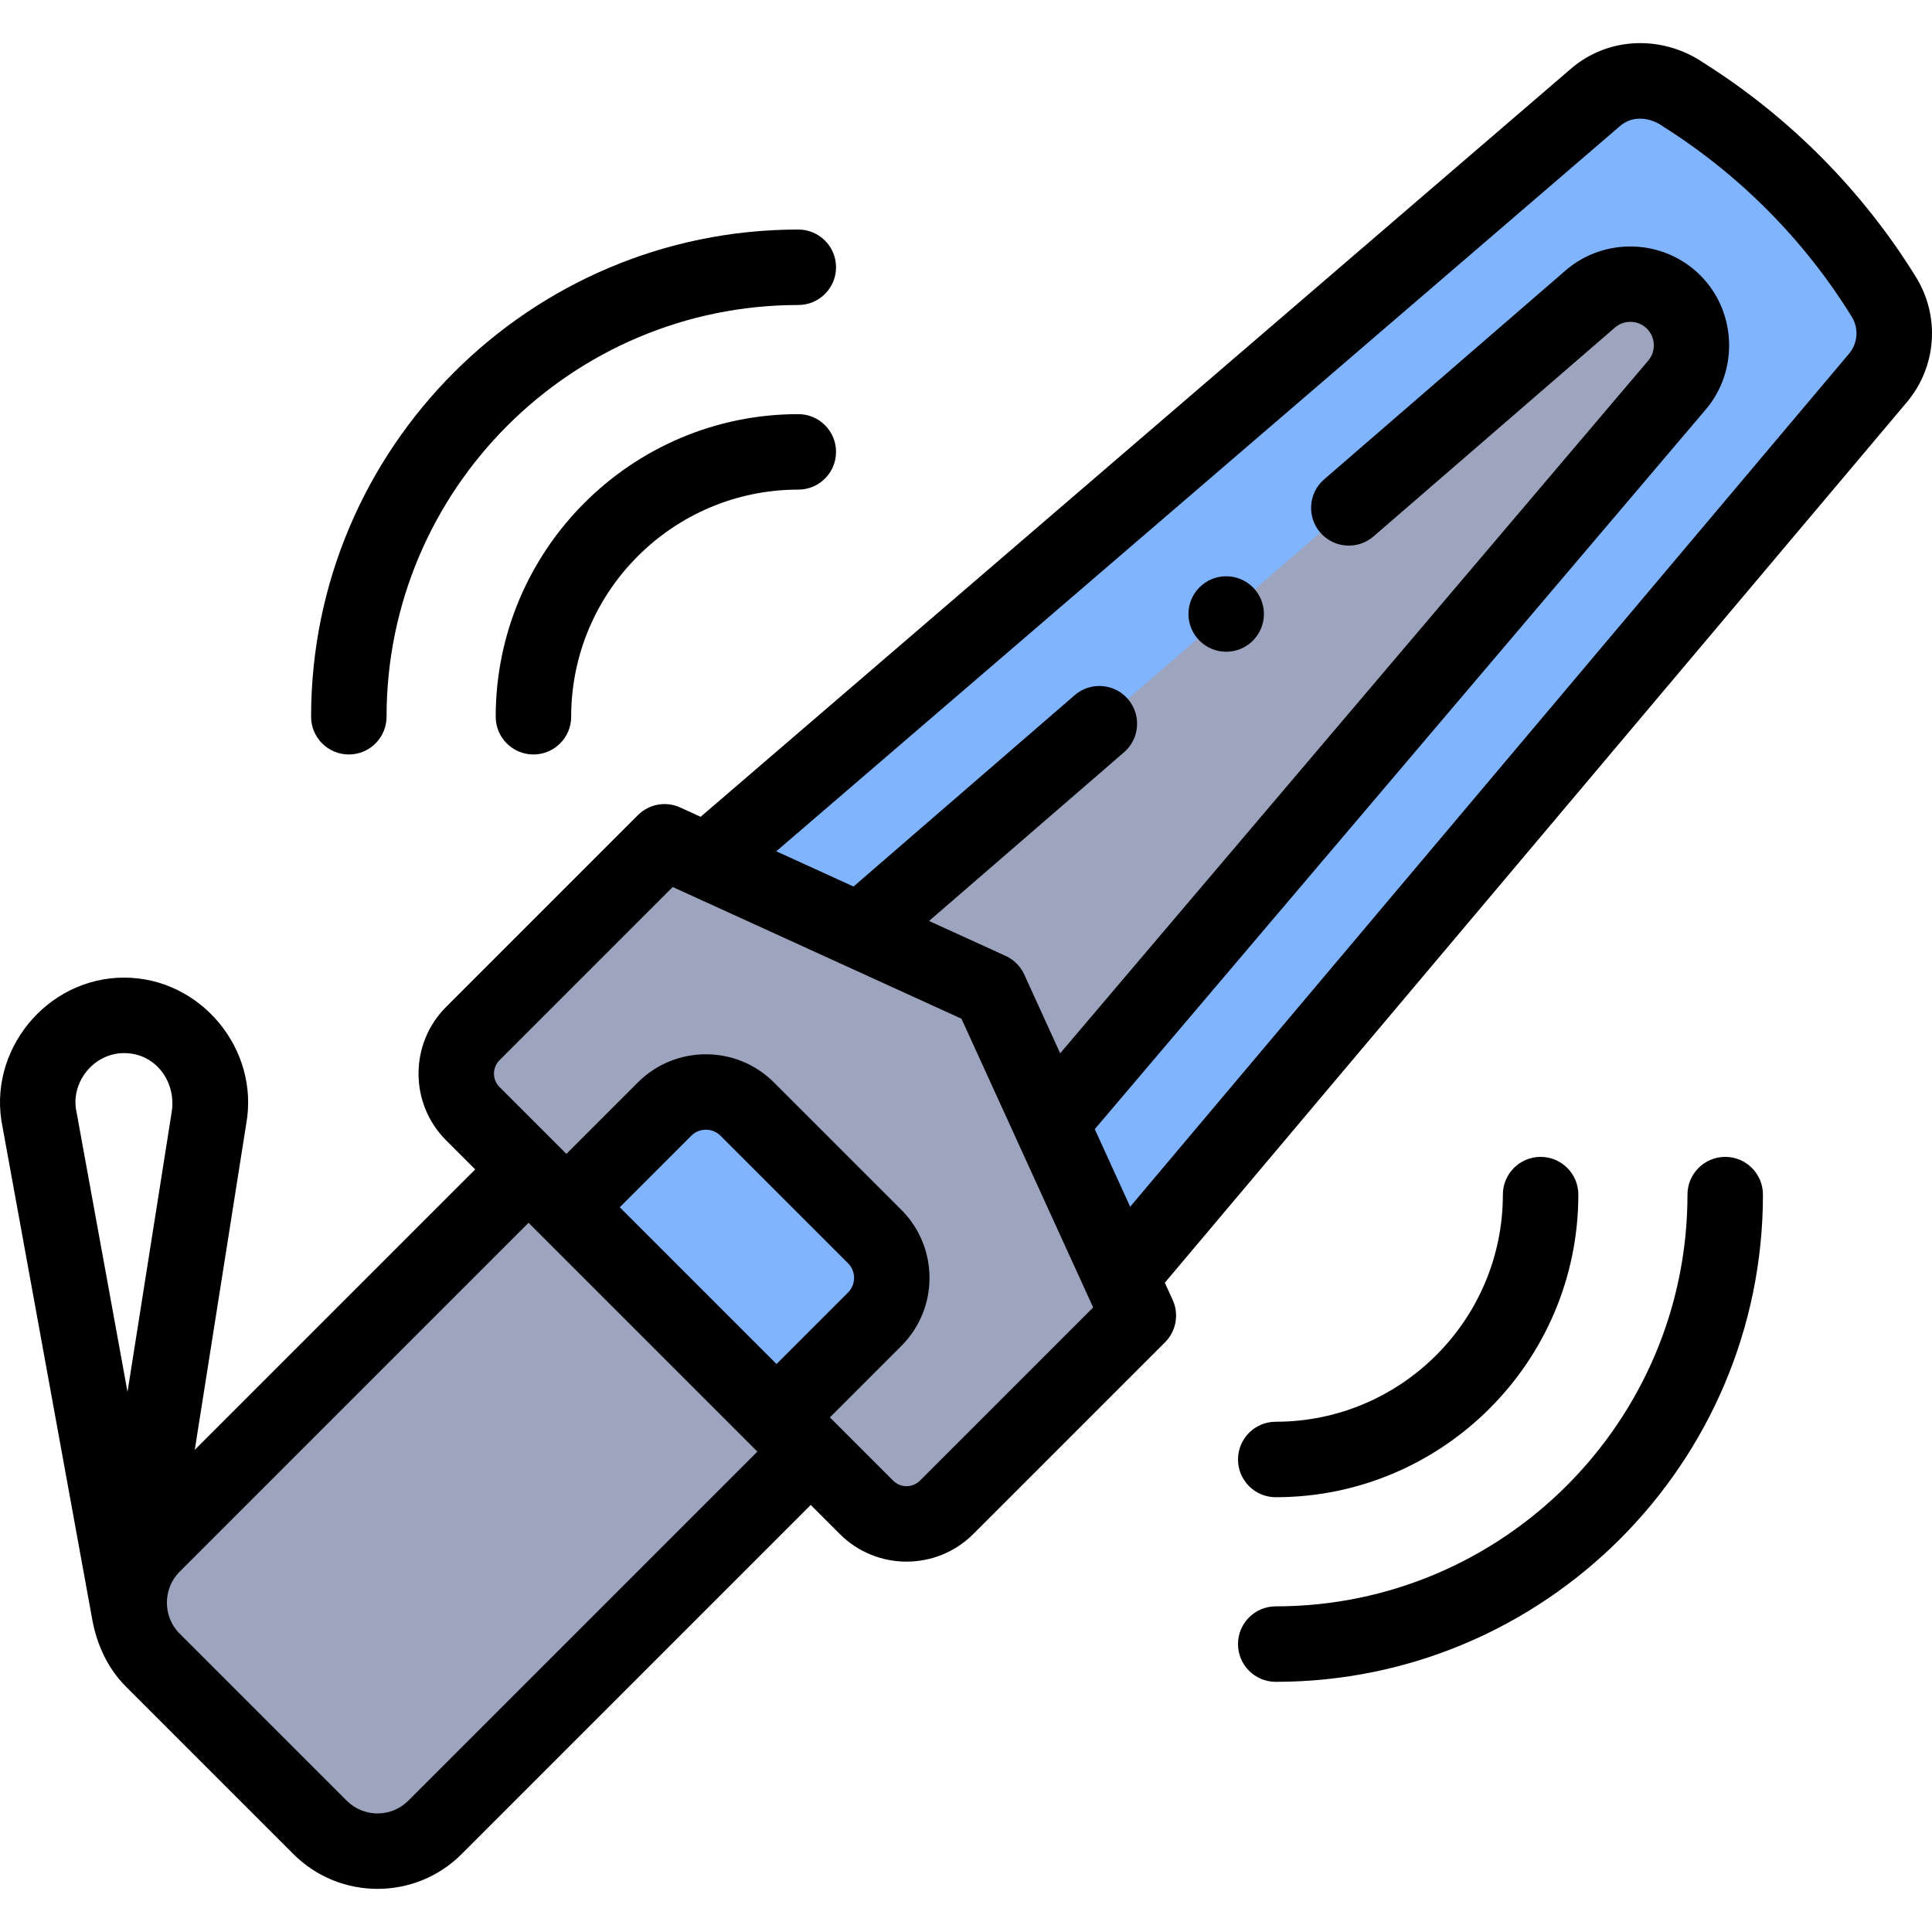 <svg id="Capa_1" enable-background="new 0 0 511.99 511.99" height="512" viewBox="0 0 511.99 511.99" width="512" xmlns="http://www.w3.org/2000/svg"><g><g><g><g><path d="m84.826 484.273-44.343-44.343c-8.405-8.405-8.405-22.032 0-30.436l99.589-99.589 74.78 74.78-99.589 99.589c-8.405 8.404-22.032 8.404-30.437-.001z" fill="#9da5be"/></g></g><g><g><path d="m262.339 262.417-86.224-39.331-50.818 50.818c-5.861 5.861-5.861 15.364 0 21.226l104.329 104.329c5.861 5.861 15.364 5.861 21.226 0l50.818-50.818z" fill="#9da5be"/></g></g><g><g><path d="m187.343 228.208 235.515-202.439c6.727-5.782 16.345-5.635 23.402-.571 21.508 13.561 39.63 31.86 52.983 53.498 4.164 6.748 3.525 15.407-1.585 21.471l-200.695 238.156-34.624-75.907z" fill="#80b4ff"/></g></g><g><g><path d="m444.424 102.029-166.039 195.578-16.045-35.195-34.467-15.712 193.55-167.458c6.438-5.57 16.085-5.222 22.104.798 5.979 5.979 6.369 15.544.897 21.989z" fill="#9da5be"/></g></g><g><g><path d="m150.1 319.932 26.017-26.017c6.049-6.049 15.857-6.049 21.906 0l33.777 33.777c6.049 6.049 6.049 15.857 0 21.906l-26.017 26.017z" fill="#80b4ff"/></g></g><g><path d="m507.752 73.445c-14.072-22.805-33.492-42.414-56.16-56.707-10.76-7.406-25.201-7.194-35.253 1.447l-230.665 198.27-5.41-2.468c-3.795-1.732-8.27-.923-11.221 2.027l-50.817 50.817c-9.75 9.751-9.75 25.617 0 35.368l7.703 7.703-74.314 74.314 13.62-86.286c3.635-19.912-12.077-38.855-32.354-38.855-20.56 0-36.418 19.491-32.197 39.636l23.755 130.415c1.228 6.74 4.082 12.983 8.972 17.874l44.343 44.343c6.146 6.145 14.217 9.218 22.29 9.218s16.144-3.073 22.29-9.218l92.518-92.518 7.703 7.703c4.875 4.875 11.28 7.313 17.684 7.313s12.809-2.438 17.684-7.313l50.818-50.817c2.951-2.951 3.759-7.424 2.027-11.221l-2.081-4.562 196.617-233.318c7.912-9.388 8.896-22.716 2.448-33.165zm-343.509 246.487 18.945-18.945c2.141-2.14 5.625-2.141 7.764 0l33.777 33.776c2.141 2.141 2.141 5.624 0 7.764l-18.945 18.946zm-143.969-25.254c-1.684-7.835 4.566-15.602 12.608-15.602 8.423 0 13.886 7.671 12.618 15.608l-11.708 74.179-13.457-73.876c-.019-.104-.039-.206-.061-.309zm87.917 182.524c-4.492 4.493-11.802 4.493-16.294 0l-44.343-44.343c-4.463-4.463-4.403-11.891 0-16.294l92.518-92.518 60.638 60.638zm135.59-84.815c-1.952 1.953-5.131 1.953-7.083 0l-16.772-16.772 18.945-18.946c9.938-9.938 9.938-26.109 0-36.048l-33.777-33.777c-9.938-9.938-26.109-9.938-36.048 0l-18.946 18.946-17.732-17.732c-1.953-1.953-1.953-5.13 0-7.083l45.91-45.911 76.512 34.901 34.901 76.512zm246.229-298.664-190.508 226.069-9.379-20.56 161.924-190.731c8.775-10.337 8.139-25.944-1.449-35.531-9.678-9.679-25.368-10.246-35.718-1.29l-63.976 55.351c-4.177 3.614-4.633 9.929-1.02 14.105s9.929 4.632 14.105 1.02l63.977-55.352c2.459-2.128 6.189-1.995 8.49.307 2.279 2.279 2.43 5.989.345 8.445l-155.847 183.574-9.515-20.867c-1-2.193-2.758-3.951-4.951-4.951l-20.286-9.248 51.68-44.713c4.177-3.614 4.633-9.929 1.02-14.105-3.615-4.177-9.93-4.633-14.105-1.02l-58.609 50.708-20.468-9.336 223.656-192.246c3.387-2.912 8.197-2.224 11.55.304 20.103 12.675 37.325 30.065 49.806 50.291 1.9 3.08 1.61 7.008-.722 9.776z"/><path d="m211.555 109.751c-44.217 0-80.19 35.973-80.19 80.19 0 5.523 4.477 10 10 10s10-4.477 10-10c0-33.189 27.001-60.19 60.19-60.19 5.523 0 10-4.477 10-10s-4.477-10-10-10z"/><path d="m338.078 396.769c44.217 0 80.19-35.973 80.19-80.19 0-5.523-4.477-10-10-10s-10 4.477-10 10c0 33.189-27.001 60.19-60.19 60.19-5.523 0-10 4.477-10 10s4.477 10 10 10z"/><path d="m92.441 199.941c5.523 0 10-4.477 10-10 0-60.165 48.948-109.113 109.113-109.113 5.523 0 10-4.477 10-10s-4.477-10-10-10c-71.193 0-129.113 57.92-129.113 129.113 0 5.523 4.477 10 10 10z"/><path d="m457.191 306.579c-5.523 0-10 4.477-10 10 0 60.165-48.948 109.113-109.113 109.113-5.523 0-10 4.477-10 10s4.477 10 10 10c71.193 0 129.113-57.92 129.113-129.113 0-5.523-4.477-10-10-10z"/></g></g><circle cx="324.947" cy="162.712" r="10"/></g></svg>